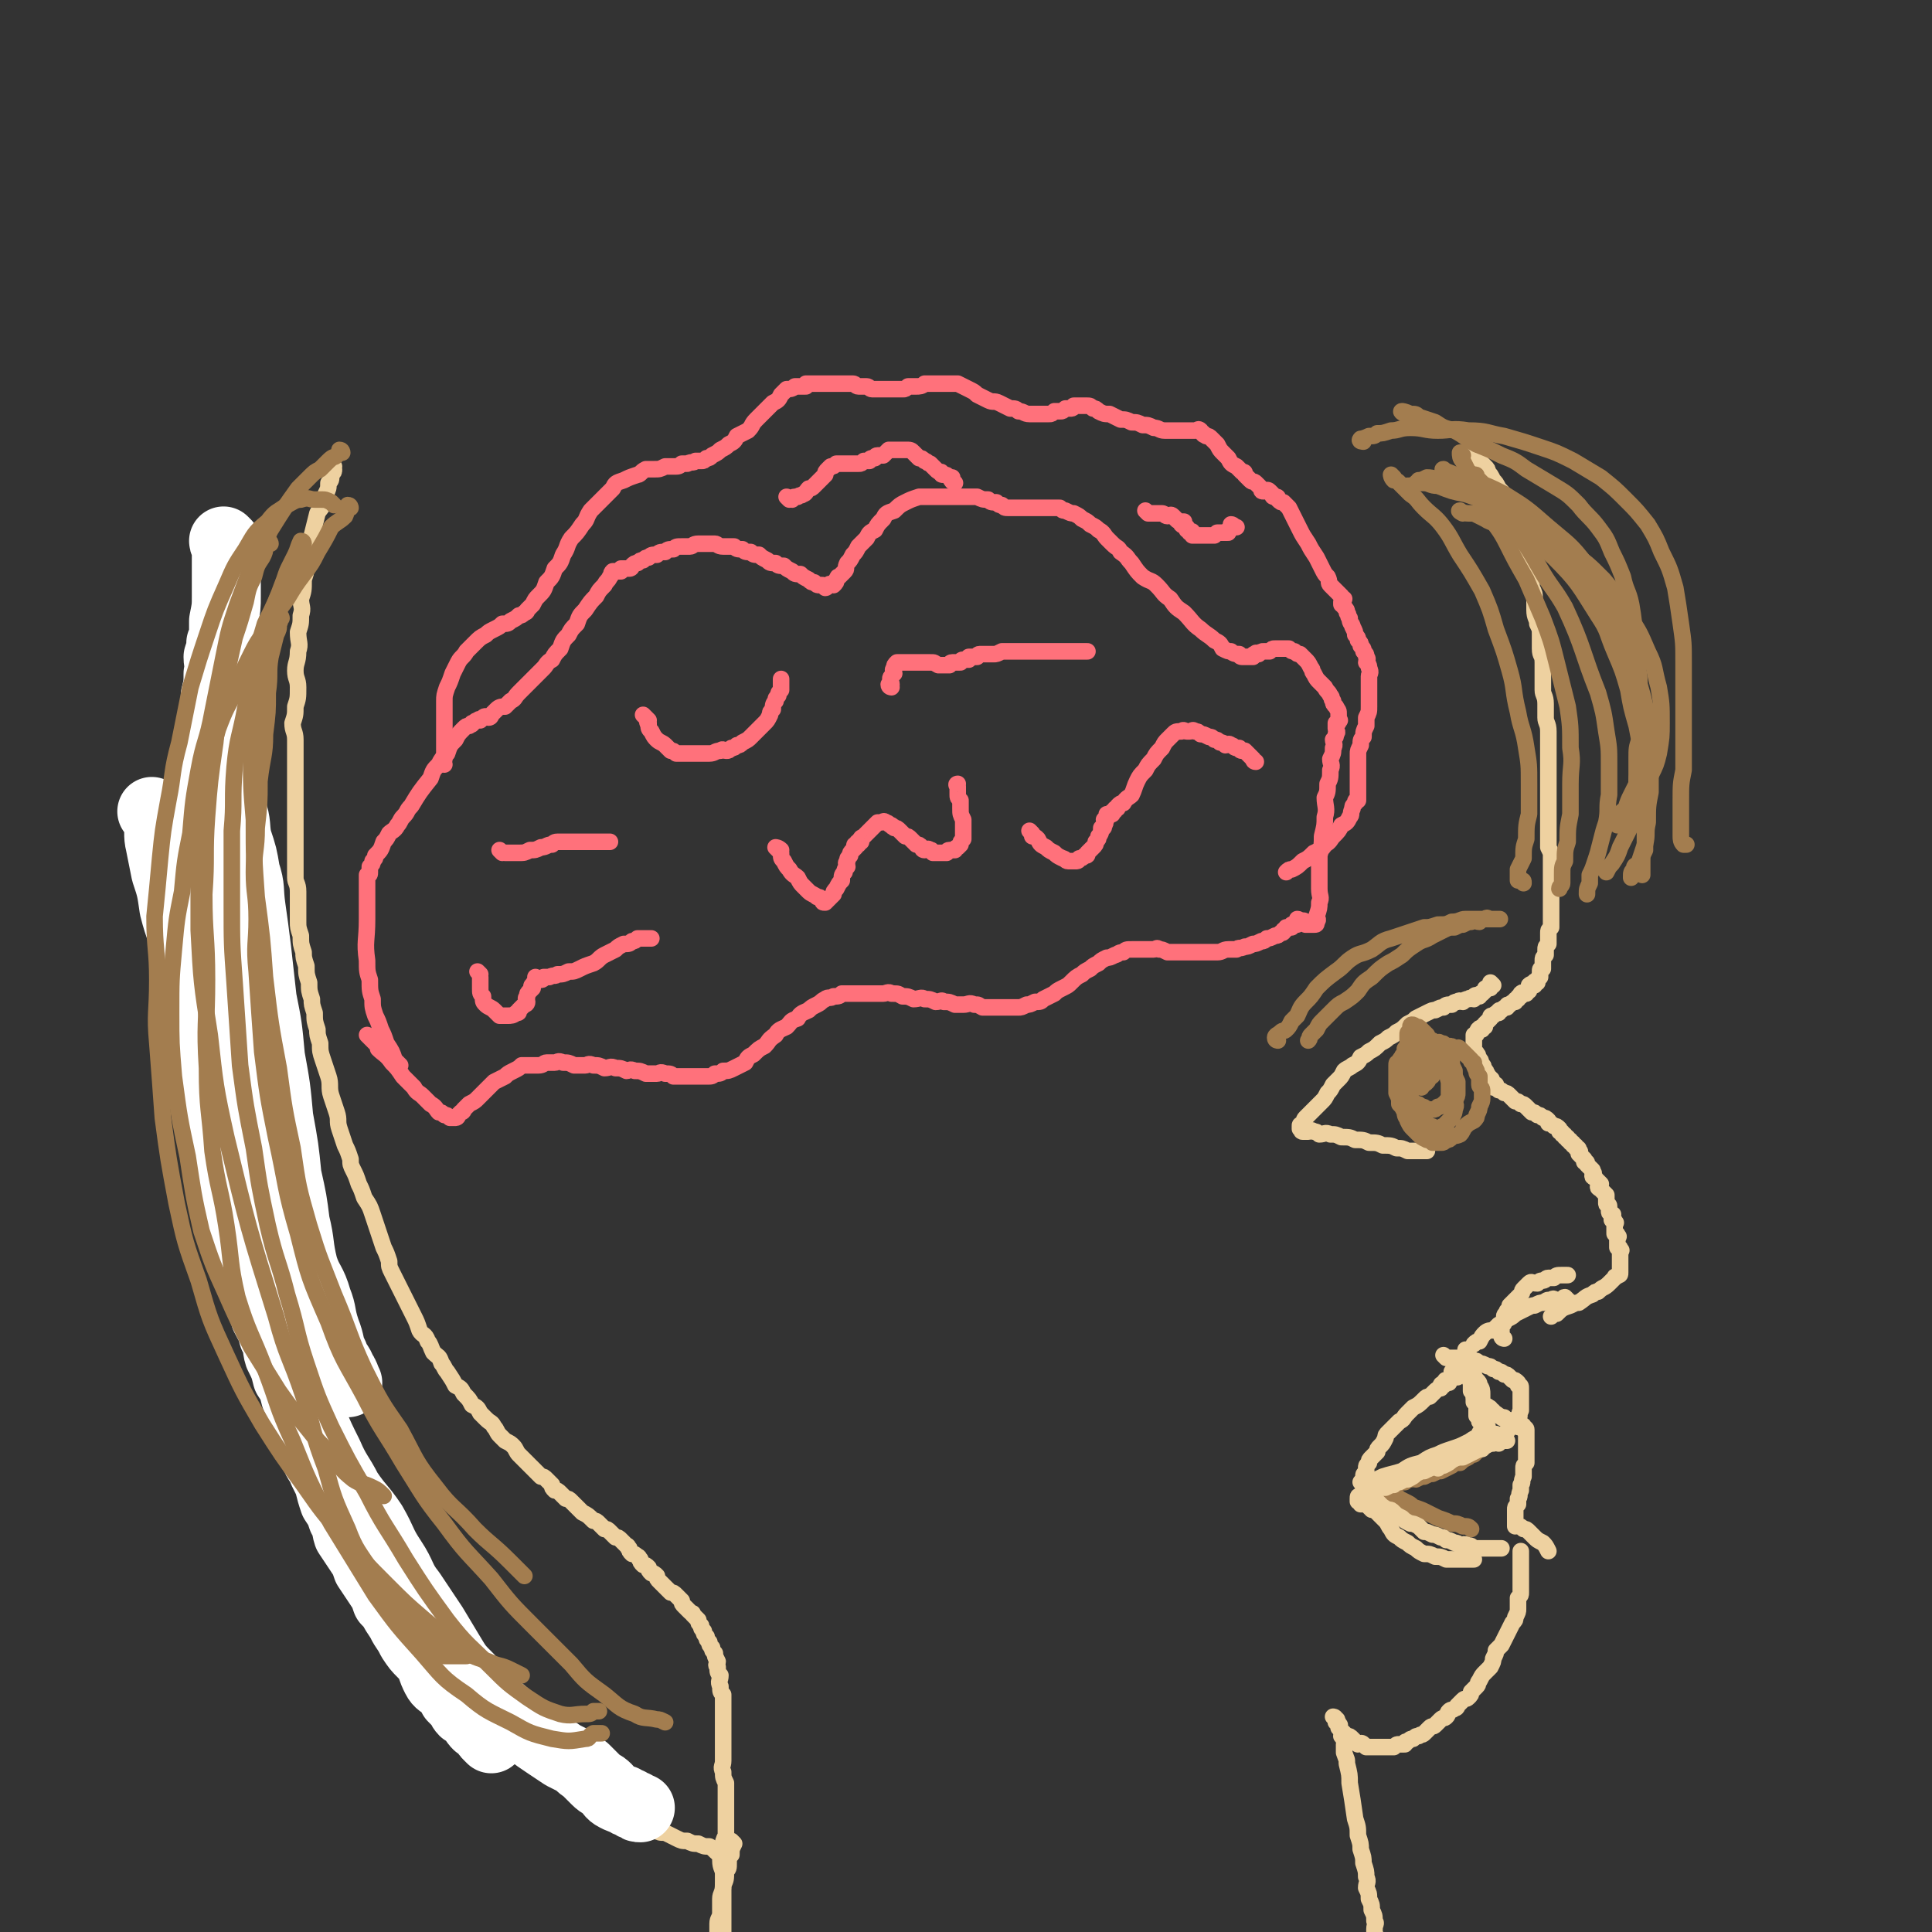 <svg viewBox='0 0 700 700' version='1.1' xmlns='http://www.w3.org/2000/svg' xmlns:xlink='http://www.w3.org/1999/xlink'><rect x="0" y="0" width="700" height="700" fill="#333333" stroke="none"/><g fill='none' stroke='#FF717B' stroke-width='6' stroke-linecap='round' stroke-linejoin='round'><path d='M134,376c0,0 -1,-1 -1,-1 1,1 2,2 3,3 1,1 1,1 1,2 2,2 3,2 5,5 2,2 2,2 4,5 2,2 2,2 4,4 1,2 2,2 3,3 2,2 2,2 3,3 2,1 2,2 3,3 1,0 1,0 2,1 1,0 1,0 2,1 1,0 1,0 2,0 1,0 1,-1 1,-1 0,0 0,0 1,-1 0,0 1,0 1,-1 1,-1 1,-1 2,-2 2,-1 2,-1 3,-2 2,-2 2,-2 3,-3 2,-2 2,-2 3,-3 2,-1 2,-1 4,-2 1,-1 1,-1 3,-2 2,-1 2,-1 3,-2 2,0 2,0 3,0 2,0 2,0 3,0 2,0 2,-1 3,-1 2,0 2,0 3,0 1,0 1,-1 3,0 2,0 2,0 4,1 2,0 2,0 4,0 1,0 1,-1 3,0 2,0 2,0 4,1 2,0 2,-1 4,0 2,0 2,0 4,1 1,0 1,-1 3,0 2,0 2,0 4,1 2,0 2,0 4,0 1,0 1,-1 3,0 2,0 2,0 3,1 2,0 2,0 3,0 2,0 2,0 3,0 2,0 2,0 3,0 2,0 2,0 3,0 2,0 2,0 3,-1 2,0 2,0 3,-1 2,0 2,0 4,-1 2,-1 2,-1 4,-2 1,-2 1,-2 3,-3 2,-2 2,-2 4,-3 2,-2 1,-2 4,-4 1,-2 2,-2 4,-3 2,-2 1,-2 4,-3 1,-2 2,-2 4,-3 1,-1 1,-1 3,-2 2,-1 1,-1 3,-2 1,-1 2,0 3,-1 2,0 2,0 3,-1 2,0 2,0 3,0 2,0 2,0 3,0 2,0 2,0 3,0 1,0 1,0 2,0 2,0 2,0 4,0 1,0 2,-1 3,0 3,0 2,0 4,1 2,0 2,0 4,1 2,0 3,-1 4,0 2,0 2,0 4,1 2,0 2,-1 3,0 2,0 2,0 4,1 2,0 2,0 3,0 2,0 2,-1 4,0 2,0 1,0 3,1 2,0 2,0 3,0 2,0 2,0 4,0 1,0 1,0 3,0 1,0 1,0 3,0 1,0 1,0 3,-1 1,0 1,0 3,-1 2,0 2,0 3,-1 2,-1 2,-1 4,-2 1,-1 1,-1 3,-2 2,-1 2,-1 3,-2 2,-2 2,-2 4,-3 1,-1 1,-1 3,-2 1,-1 1,-1 3,-2 1,-1 1,-1 3,-2 1,0 1,0 3,-1 1,0 1,-1 3,-1 1,-1 1,-1 3,-1 1,0 1,0 2,0 1,0 1,0 2,0 1,0 1,0 2,0 1,0 1,0 2,0 1,0 1,-1 2,0 1,0 1,0 3,1 1,0 1,0 2,0 1,0 1,0 3,0 1,0 1,0 3,0 1,0 1,0 2,0 1,0 1,0 3,0 1,0 1,0 2,0 2,0 2,0 3,0 2,0 2,-1 4,-1 1,0 1,0 3,0 1,-1 1,0 3,-1 1,0 1,0 3,-1 1,0 1,0 3,-1 1,0 1,0 2,-1 1,0 1,0 3,-1 1,0 1,0 2,-1 1,0 1,0 1,-1 1,0 1,0 1,-1 1,0 1,0 2,0 0,0 0,-1 0,-1 1,0 1,0 2,0 0,0 0,0 0,-1 0,0 0,-1 0,-1 1,0 1,1 1,1 1,0 1,-1 2,0 0,0 0,0 0,1 1,0 1,0 1,0 1,0 1,0 1,0 1,0 1,0 1,0 1,0 1,0 1,-1 1,-1 0,-1 0,-2 1,-3 1,-3 1,-5 1,-2 0,-2 0,-5 0,-2 0,-2 0,-5 0,-4 0,-4 0,-7 1,-4 1,-4 1,-7 1,-4 1,-4 1,-7 1,-3 0,-4 0,-7 1,-2 1,-2 1,-5 1,-2 1,-2 1,-5 1,-2 0,-2 0,-4 1,-2 1,-2 1,-4 1,-1 0,-2 0,-3 1,-1 1,-1 1,-2 1,-1 0,-1 0,-2 0,-1 0,-1 0,-2 1,0 1,0 1,-1 1,0 0,0 0,-1 0,0 0,0 0,-1 0,0 0,0 0,0 0,-2 0,-1 -1,-3 -1,-1 -1,-1 -1,-2 -1,-1 0,-1 -1,-2 -1,-2 -1,-1 -2,-3 -1,-1 -1,-1 -2,-2 -1,-1 -1,-1 -2,-3 -1,-1 0,-1 -1,-2 -1,-2 -1,-2 -2,-3 -1,-1 -1,-1 -2,-2 -1,0 -1,0 -2,-1 -1,0 -1,0 -2,-1 -1,0 -1,0 -2,0 -1,0 -1,0 -2,0 -1,0 -1,0 -1,0 -1,0 -1,0 -2,1 -1,0 -1,0 -2,0 -1,0 -1,0 -2,1 -1,0 -1,-1 -1,0 -1,0 -1,0 -1,1 -1,0 -1,0 -1,0 -1,0 -1,0 -1,0 -1,0 -1,0 -2,0 -1,0 -1,-1 -1,-1 -1,0 -2,0 -3,-1 -1,0 -1,0 -3,-1 -1,-2 -1,-2 -3,-3 -2,-2 -3,-2 -5,-4 -3,-2 -3,-3 -6,-6 -3,-2 -3,-2 -5,-5 -3,-2 -2,-2 -5,-5 -2,-2 -2,-1 -5,-3 -2,-2 -2,-2 -4,-5 -2,-2 -1,-2 -4,-4 -1,-2 -1,-1 -3,-3 -1,-1 -1,-1 -2,-2 -1,-1 -1,-2 -3,-3 -1,-1 -1,-1 -3,-2 -1,-1 -1,-1 -3,-2 -1,-1 -1,-1 -3,-2 -1,0 -1,0 -3,-1 -1,0 -1,0 -2,-1 -1,0 -1,0 -3,0 -1,0 -1,0 -3,0 -1,0 -1,0 -2,0 -1,0 -1,0 -2,0 -1,0 -1,0 -1,0 -1,0 -1,0 -2,0 -1,0 -1,0 -1,0 -1,0 -1,0 -1,0 -1,0 -1,0 -1,0 -1,0 -1,0 -1,0 -1,0 -1,0 -1,0 -1,0 -1,0 -1,0 -1,0 -1,0 -2,-1 -1,0 -1,0 -2,-1 -2,0 -2,0 -3,-1 -2,0 -2,0 -4,-1 -2,0 -2,0 -4,0 -3,0 -3,0 -5,0 -2,0 -2,0 -4,0 -2,0 -2,0 -4,0 -2,0 -3,0 -4,0 -3,1 -3,1 -5,2 -2,1 -2,1 -4,3 -3,1 -3,1 -4,3 -2,2 -2,2 -3,4 -2,1 -2,1 -3,3 -2,2 -2,2 -3,3 -1,2 -1,2 -2,3 -1,2 -1,2 -2,3 -1,2 0,2 -1,3 -1,1 -1,1 -2,2 -1,0 0,0 -1,1 0,1 0,1 -1,2 -1,0 -1,-1 -2,0 -1,0 0,1 -1,1 0,0 -1,-1 -1,-1 -1,0 -1,0 -1,0 -1,0 -1,0 -2,-1 -1,0 -1,0 -2,-1 -2,-1 -2,-1 -3,-2 -2,0 -2,0 -3,-1 -2,-1 -2,-1 -3,-2 -2,0 -2,0 -3,-1 -2,0 -2,0 -3,-1 -2,-1 -2,-1 -3,-2 -2,0 -2,0 -3,-1 -2,0 -2,0 -3,-1 -2,0 -2,0 -3,-1 -2,0 -2,0 -4,0 -2,0 -2,-1 -3,-1 -3,0 -3,0 -6,0 -2,0 -2,1 -3,1 -2,0 -2,0 -3,0 -2,0 -2,0 -3,1 -2,0 -2,0 -3,1 -2,0 -2,0 -3,1 -2,0 -2,0 -3,1 -1,0 -1,0 -2,1 -1,0 -1,0 -2,1 -1,0 -1,0 -2,1 0,0 0,1 -1,1 -1,0 -1,0 -2,0 0,0 -1,0 -1,0 0,0 0,1 0,1 0,0 0,0 -1,0 0,0 0,0 0,0 -1,0 -1,0 -2,0 -1,1 0,1 -1,2 -1,2 -1,1 -2,3 -2,2 -2,2 -3,4 -2,2 -2,2 -4,5 -2,2 -2,2 -3,5 -2,2 -2,2 -3,4 -2,2 -2,2 -3,5 -2,2 -2,2 -3,4 -2,1 -2,2 -3,3 -2,2 -2,2 -3,3 -2,2 -2,2 -3,3 -2,2 -2,2 -3,3 -2,2 -1,2 -3,3 -1,1 -1,1 -2,2 -1,0 -2,0 -3,1 -1,1 -1,1 -2,2 0,0 0,1 -1,1 -1,0 -1,-1 -2,0 0,0 0,0 -1,1 0,0 0,-1 -1,0 -1,0 -1,1 -2,1 0,1 0,0 -1,1 -1,0 -1,0 -2,1 -2,2 -2,2 -3,4 -2,2 -2,2 -3,5 -2,2 -2,2 -3,4 -2,2 -2,2 -3,5 -4,5 -4,5 -7,10 -2,2 -1,2 -3,4 -1,1 -1,2 -2,3 -1,2 -2,2 -3,3 -1,2 -1,2 -2,3 -1,3 -1,3 -3,5 0,1 0,1 -1,2 0,1 0,1 -1,2 0,0 0,0 0,1 0,1 0,1 0,1 0,1 0,1 -1,1 0,1 0,1 0,2 0,2 0,2 0,4 0,2 0,2 0,4 0,3 0,3 0,6 0,8 -1,8 0,15 0,4 0,4 1,7 0,4 0,4 1,7 0,3 0,3 1,6 1,2 1,2 2,5 1,2 1,2 2,5 2,3 2,3 3,6 1,1 1,1 2,2 '/><path d='M161,277c0,0 -1,0 -1,-1 0,0 1,0 1,-1 0,-1 0,-1 0,-2 0,-1 0,-1 0,-2 0,-2 0,-2 0,-4 0,-2 0,-2 0,-4 0,-2 0,-2 0,-4 0,-2 0,-2 0,-5 0,-2 0,-2 1,-5 1,-2 1,-2 2,-5 1,-2 1,-2 2,-4 1,-2 2,-2 3,-4 2,-2 2,-2 3,-3 2,-2 2,-2 4,-3 1,-1 1,-1 3,-2 2,-1 2,-1 3,-2 2,0 2,0 3,-1 2,-1 2,-1 3,-2 1,0 1,0 2,-1 0,0 1,0 1,-1 1,-1 1,-1 2,-2 1,-2 1,-2 2,-3 2,-2 2,-2 3,-5 2,-2 2,-2 3,-5 2,-2 2,-2 3,-5 2,-3 1,-3 3,-6 2,-2 2,-2 4,-5 2,-2 1,-2 3,-5 2,-2 2,-2 4,-4 2,-2 2,-2 4,-4 1,-2 1,-2 4,-3 2,-1 2,-1 5,-2 1,0 1,-1 3,-2 2,0 2,0 3,0 2,0 2,0 4,-1 1,0 1,0 3,0 2,0 2,0 3,-1 1,0 1,0 2,0 2,-1 2,0 3,-1 1,0 1,0 2,0 1,0 1,0 2,-1 1,0 1,0 2,-1 2,-1 2,-1 3,-2 2,-1 2,-1 3,-2 2,-1 2,-1 3,-3 2,-1 2,-1 4,-2 2,-2 1,-2 3,-4 2,-2 2,-2 3,-3 2,-2 2,-2 3,-3 2,-1 2,-1 3,-3 1,-1 1,-1 2,-2 1,0 2,0 3,-1 2,0 2,0 4,0 0,0 0,-1 0,-1 1,0 1,0 2,0 1,0 1,0 2,0 1,0 1,0 2,0 1,0 1,0 2,0 1,0 1,0 2,0 1,0 1,0 2,0 1,0 1,0 2,0 2,0 2,0 3,0 1,0 1,1 2,1 1,0 2,0 3,0 1,0 1,1 2,1 1,0 1,0 2,0 2,0 2,0 3,0 2,0 2,0 3,0 2,0 2,0 3,0 1,0 1,0 2,-1 1,0 1,0 3,0 1,0 2,0 3,-1 1,0 1,0 2,0 1,0 1,0 3,0 2,0 3,0 5,0 1,0 1,0 2,0 2,1 2,1 4,2 2,1 2,1 3,2 2,1 2,1 4,2 2,1 2,0 4,1 2,1 2,1 4,2 2,0 2,0 3,1 2,0 2,1 4,1 2,0 2,0 4,0 1,0 1,0 3,0 1,0 1,0 2,-1 1,0 1,0 2,0 1,0 1,0 2,-1 1,0 1,0 2,0 1,0 1,-1 1,-1 2,0 2,0 4,0 0,0 0,0 1,0 1,0 1,0 2,1 1,0 1,0 2,1 2,1 2,1 4,1 2,1 2,1 4,2 2,0 2,0 4,1 2,0 2,0 4,1 2,0 2,0 4,1 2,0 2,1 4,1 1,0 1,0 3,0 1,0 1,0 3,0 1,0 1,0 2,0 1,0 1,0 3,0 1,0 1,-1 2,0 0,0 0,1 1,1 0,1 0,0 1,1 1,0 1,0 2,1 1,1 1,1 2,2 1,2 1,2 2,3 1,1 1,1 2,2 1,2 1,2 3,3 1,1 1,1 2,2 1,0 1,0 1,1 1,1 1,1 2,2 1,1 1,0 2,1 1,1 1,1 2,2 0,1 0,1 1,1 1,0 1,-1 2,0 0,0 0,0 1,1 0,1 0,1 1,1 0,0 0,0 0,0 1,0 1,0 1,1 1,1 1,1 2,1 1,1 1,1 2,2 1,2 1,2 2,4 1,2 1,2 2,4 1,2 1,2 3,5 1,2 1,2 3,5 1,2 1,2 2,4 1,2 1,2 2,3 1,2 0,2 1,3 1,1 1,1 2,2 1,1 1,1 2,2 0,1 0,1 1,1 0,0 -1,0 -1,1 0,0 0,0 0,1 1,1 1,0 1,1 1,1 1,1 1,2 1,1 0,1 1,2 0,2 1,2 1,3 1,2 1,2 1,3 1,1 1,1 1,2 1,1 1,1 1,2 1,1 1,1 1,2 1,1 1,1 1,2 1,1 0,1 0,2 1,1 1,1 1,2 1,2 0,2 0,3 0,2 0,2 0,3 0,2 0,2 0,4 0,2 0,2 0,4 0,2 0,2 -1,4 0,1 0,1 0,3 -1,2 -1,2 -1,4 -1,1 -1,1 -1,3 -1,2 -1,2 -1,3 0,2 0,2 0,3 0,2 0,2 0,3 0,1 0,1 0,2 0,1 0,1 0,2 0,1 0,1 0,2 0,1 0,1 0,1 0,0 0,0 0,1 0,0 0,0 0,1 0,0 0,0 0,1 0,0 0,0 0,1 -1,0 -1,0 -1,1 -1,1 -1,1 -1,2 -1,2 0,2 -1,3 -1,2 -1,2 -3,3 -1,2 -1,2 -3,4 -1,1 -1,2 -3,3 -1,2 -2,2 -4,3 -2,2 -2,2 -4,3 -2,2 -2,2 -4,3 -1,0 -1,0 -2,1 '/><path d='M182,309c0,0 -1,-1 -1,-1 0,0 1,1 2,1 0,0 0,0 1,0 1,0 1,0 2,0 1,0 1,0 2,0 2,0 2,0 4,-1 2,0 2,0 4,-1 2,0 2,-1 4,-1 1,-1 1,-1 3,-1 2,0 2,0 4,0 2,0 2,0 4,0 1,0 1,0 3,0 2,0 2,0 3,0 1,0 1,0 2,0 1,0 1,0 2,0 '/><path d='M234,260c0,0 -1,-1 -1,-1 0,0 1,1 2,2 0,0 -1,1 0,1 0,2 0,2 1,3 1,2 1,2 2,3 1,1 2,1 3,2 1,1 1,1 2,2 1,0 1,0 2,1 1,0 1,0 2,0 1,0 1,0 2,0 1,0 1,0 1,0 0,0 0,0 1,0 0,0 0,0 1,0 0,0 0,0 1,0 0,0 0,0 1,0 0,0 0,0 1,0 1,0 1,0 2,0 2,0 2,-1 4,-1 1,-1 1,0 2,0 1,0 1,0 2,-1 1,0 1,0 2,-1 1,0 1,0 2,-1 2,-1 2,-1 3,-2 1,-1 1,-1 2,-2 2,-2 2,-2 3,-3 1,-1 1,-1 2,-3 0,-1 0,-1 1,-2 0,-1 0,-2 1,-3 0,-1 0,-1 1,-2 0,-1 0,-1 1,-2 0,-1 0,-1 0,-2 0,-1 0,-1 0,-2 0,0 0,0 0,0 '/><path d='M323,249c0,0 -1,0 -1,-1 0,0 0,0 1,0 0,-1 -1,-2 0,-3 0,0 0,0 1,-1 0,-1 -1,-1 0,-2 0,-1 0,-1 1,-2 0,0 0,0 1,0 1,0 1,0 2,0 1,0 1,0 2,0 1,0 1,0 2,0 2,0 2,0 3,0 1,0 1,0 2,0 2,0 1,0 3,1 1,0 1,0 2,0 1,0 1,0 2,0 0,0 0,-1 1,-1 0,0 0,0 1,0 1,0 1,0 2,0 0,0 0,-1 1,-1 0,0 0,0 1,0 0,0 0,0 1,0 0,0 0,-1 0,-1 1,0 1,0 2,0 0,0 0,0 1,0 0,0 0,-1 1,-1 1,0 1,0 2,0 1,0 1,0 3,0 1,0 1,0 3,-1 1,0 1,0 2,0 1,0 1,0 3,0 1,0 1,0 3,0 1,0 1,0 3,0 1,0 1,0 2,0 1,0 1,0 3,0 1,0 1,0 2,0 1,0 1,0 3,0 1,0 1,0 2,0 0,0 0,0 1,0 1,0 1,0 2,0 0,0 0,0 1,0 1,0 1,0 2,0 0,0 0,0 1,0 0,0 0,0 1,0 0,0 0,0 0,0 '/><path d='M282,308c0,0 -1,-1 -1,-1 0,0 1,0 2,1 0,0 -1,0 0,1 0,2 0,2 1,3 1,2 1,2 2,3 1,2 2,2 3,3 1,2 1,2 2,3 1,1 1,1 2,2 1,1 2,1 3,2 1,0 1,0 2,1 0,1 0,1 1,1 0,0 0,0 1,-1 1,-1 1,-1 2,-2 0,-1 0,-1 1,-2 1,-2 1,-2 2,-3 0,-2 0,-2 1,-3 0,-1 0,-1 1,-2 0,-1 -1,-1 0,-2 0,-1 0,-1 1,-2 0,-1 0,-1 1,-2 0,0 0,0 1,-1 0,0 -1,-1 0,-1 0,0 0,0 1,0 0,0 -1,-1 0,-1 0,0 0,1 1,0 0,0 -1,-1 0,-1 0,-1 0,0 1,-1 0,0 0,0 1,-1 1,-1 1,-1 2,-2 0,0 0,0 1,-1 0,0 0,0 1,-1 0,0 0,0 1,0 1,0 1,-1 2,0 1,0 1,1 2,1 0,1 1,0 1,1 1,0 1,0 2,1 1,1 1,1 2,2 1,0 1,0 2,1 1,1 1,1 2,2 1,0 1,0 2,1 0,0 0,1 1,1 1,0 1,-1 2,0 1,0 0,0 1,1 1,0 1,0 2,0 1,0 1,0 2,0 0,0 0,0 1,0 0,0 0,-1 1,-1 1,0 1,0 2,0 0,0 0,-1 1,-1 0,0 0,0 1,-1 0,-1 0,-1 1,-2 0,0 0,0 0,-1 0,-1 0,-1 0,-2 0,-1 0,-1 0,-2 0,-1 0,-1 0,-2 -1,-2 -1,-2 -1,-4 0,-2 0,-2 0,-3 -1,-1 -1,-1 -1,-2 0,-2 0,-2 0,-3 -1,-1 0,-1 0,-1 '/><path d='M416,186c0,0 -1,-1 -1,-1 0,0 1,1 1,1 1,0 1,0 2,0 1,0 1,0 2,0 0,0 0,0 1,0 1,0 1,1 2,1 1,0 1,-1 2,0 0,0 0,0 1,1 1,1 1,1 2,1 0,0 1,0 1,0 0,0 -1,1 -1,1 1,1 1,0 2,1 0,0 0,0 0,1 1,0 1,0 1,1 1,0 1,-1 1,0 1,0 0,1 0,1 1,0 1,0 2,0 0,0 0,0 1,0 0,0 0,0 1,0 0,0 0,0 1,0 0,0 0,0 1,0 1,0 1,0 2,0 0,0 0,0 1,-1 1,0 1,0 2,0 1,0 1,0 2,0 0,0 0,0 0,-1 1,0 1,0 1,-1 1,0 0,-1 0,-1 1,0 1,1 2,1 '/><path d='M286,181c0,0 -1,-1 -1,-1 0,0 1,1 2,1 0,0 0,-1 1,-1 0,0 0,0 1,0 1,-1 1,0 2,-1 1,0 1,-1 2,-2 1,0 1,0 2,-1 1,-1 1,-1 2,-2 1,-1 1,-1 2,-2 0,-1 0,-1 1,-2 0,0 0,0 1,-1 1,0 1,0 2,-1 0,0 0,0 1,0 1,0 1,0 1,0 1,0 1,0 2,0 0,0 0,0 1,0 0,0 0,0 1,0 0,0 0,0 1,0 0,0 0,0 1,0 1,0 1,0 2,-1 0,0 0,0 1,0 0,0 0,0 1,0 0,0 0,-1 1,-1 0,0 0,0 1,0 0,0 0,-1 1,-1 0,0 0,0 1,0 0,0 0,0 1,0 0,0 0,0 1,-1 0,0 0,0 1,-1 1,0 1,0 2,0 1,0 1,0 1,0 1,0 1,0 2,0 1,0 1,0 1,0 2,0 2,0 3,1 1,1 1,1 2,2 1,0 1,0 2,1 1,0 1,1 2,1 1,1 1,1 2,2 1,1 1,1 2,1 0,1 0,1 1,1 1,0 1,0 2,1 0,0 0,0 1,0 0,0 -1,1 0,1 0,1 0,0 1,1 '/><path d='M374,302c0,0 -1,-1 -1,-1 0,0 1,1 1,2 1,0 1,0 2,1 1,2 1,2 3,3 1,1 1,1 3,2 1,1 1,1 3,2 1,0 1,1 2,1 2,0 2,0 3,0 1,0 1,-1 1,-1 1,0 1,0 2,-1 1,0 1,0 1,-1 1,-1 1,-1 2,-2 1,-1 1,-1 1,-2 1,-1 1,-1 1,-2 1,-1 1,-2 1,-3 1,0 1,0 1,-1 1,-1 0,-1 0,-2 1,0 1,0 1,-1 1,0 0,0 0,-1 1,0 1,0 2,0 0,0 0,0 0,-1 1,0 1,0 1,-1 1,0 1,0 1,-1 1,-1 1,-1 2,-1 1,-2 2,-2 3,-3 1,-2 1,-3 2,-5 1,-2 1,-2 3,-4 1,-2 1,-2 3,-4 1,-2 1,-2 3,-4 1,-2 1,-2 2,-3 1,-1 1,-1 2,-2 1,-1 1,-1 3,-1 1,-1 1,0 2,0 0,0 0,0 1,0 1,0 1,-1 2,0 1,0 1,0 2,1 1,0 1,0 3,1 1,0 1,0 2,1 1,0 1,0 2,1 1,0 1,0 2,1 1,0 1,-1 2,0 1,0 1,1 2,1 0,0 0,0 1,0 0,0 0,1 1,1 0,0 0,0 1,0 0,0 0,0 1,1 0,0 0,0 1,1 0,0 0,0 1,1 0,0 0,1 1,1 0,0 0,0 0,0 '/><path d='M174,353c0,0 -1,-1 -1,-1 0,0 1,1 1,2 0,1 0,1 0,2 0,1 0,1 0,2 0,2 0,2 1,3 0,2 0,2 1,3 1,1 2,1 3,2 1,1 1,1 2,2 2,0 2,0 3,0 1,0 2,0 3,-1 1,0 1,0 1,-1 1,-1 1,-1 2,-2 0,0 1,0 1,-1 0,-1 -1,-1 0,-2 0,-1 0,-1 1,-2 0,0 0,0 1,-1 0,0 -1,-1 0,-1 0,-1 1,-1 1,-2 0,0 0,-1 0,-1 0,0 0,1 1,1 0,0 0,0 1,0 1,0 1,-1 1,-1 1,0 1,0 2,0 2,-1 2,0 3,-1 2,0 2,0 4,-1 2,0 2,0 4,-1 2,-1 2,-1 5,-2 2,-1 2,-2 4,-3 2,-1 2,-1 4,-2 1,-1 1,-1 3,-2 2,0 2,0 3,-1 1,0 1,0 2,-1 1,0 1,0 2,0 1,0 1,0 1,0 0,0 0,0 1,0 0,0 0,0 1,0 '/></g>
<g fill='none' stroke='#EED1A0' stroke-width='6' stroke-linecap='round' stroke-linejoin='round'><path d='M88,214c0,0 -1,-1 -1,-1 0,0 1,1 1,2 0,1 0,1 0,2 0,0 0,0 0,1 0,1 0,1 0,2 0,1 0,1 0,3 0,2 0,3 0,5 -1,2 -1,2 -1,4 0,2 0,2 0,4 0,2 -1,2 -1,3 0,2 0,2 0,4 0,2 0,2 0,4 0,2 -1,2 -1,3 0,2 0,2 0,4 0,2 0,2 0,4 0,2 -1,2 -1,4 0,2 0,2 0,5 0,2 0,2 0,4 0,2 0,2 -1,5 0,2 -1,2 -1,5 0,2 1,2 0,5 0,2 -1,2 -1,4 0,2 1,2 1,5 0,2 0,2 0,4 0,2 0,2 -1,5 0,2 -1,2 -1,5 0,2 1,2 1,5 0,2 0,2 0,5 0,3 0,3 0,6 0,2 0,2 -1,5 0,2 0,2 -1,5 0,2 1,2 1,5 0,3 0,3 0,6 0,3 0,3 0,6 0,2 0,2 0,5 0,3 0,3 0,6 0,2 0,2 0,5 0,2 0,2 0,5 0,2 0,2 0,5 0,3 0,3 0,6 0,3 0,3 0,6 0,4 0,4 1,7 0,4 1,4 1,7 0,4 0,4 0,7 0,3 0,3 1,6 0,3 1,3 1,6 0,2 0,2 0,5 0,2 0,2 1,5 0,4 0,4 1,7 0,4 0,4 1,9 1,3 1,3 2,7 1,3 1,4 2,7 0,4 0,4 1,7 1,4 1,3 2,7 1,3 1,3 2,6 0,2 0,2 1,5 1,4 1,4 2,7 1,3 0,3 2,6 1,2 2,1 3,4 2,3 1,4 2,7 1,4 1,4 2,7 1,3 1,3 2,6 1,3 1,3 2,6 1,2 1,2 2,5 1,3 1,3 2,6 2,4 2,3 3,7 1,3 1,3 2,6 2,3 2,3 3,6 2,3 2,3 4,6 2,3 2,3 4,6 1,2 2,1 3,4 2,2 2,2 3,5 2,2 2,1 3,3 2,2 2,2 3,4 2,2 2,3 3,4 2,2 2,2 3,4 2,2 2,1 3,3 2,2 2,2 4,3 2,2 2,2 4,4 2,2 2,2 4,4 2,3 2,3 5,5 2,2 2,2 4,4 2,2 2,2 5,3 2,2 2,2 4,4 4,3 4,3 8,6 2,1 2,1 3,3 2,1 2,2 3,3 2,1 2,1 3,2 2,1 2,1 3,2 2,1 2,1 3,1 1,1 1,1 2,1 1,1 1,1 2,1 1,1 1,1 2,2 2,1 2,1 3,2 2,1 2,1 3,2 2,1 2,1 3,1 2,1 2,1 3,2 2,1 2,1 3,2 2,1 2,1 3,2 2,1 2,1 4,2 1,1 1,1 3,2 2,1 2,1 4,1 2,1 2,1 4,2 2,1 2,1 4,1 2,1 2,1 4,1 2,1 2,1 4,1 2,1 2,2 4,3 1,1 1,1 3,1 '/><path d='M266,668c0,0 -1,-1 -1,-1 0,0 1,1 1,1 -1,2 -1,2 -1,4 -1,1 -1,1 -1,3 0,2 0,2 -1,3 0,3 0,3 -1,5 0,3 -1,3 -1,5 0,3 0,3 0,5 0,2 -1,2 -1,4 0,3 0,3 0,5 0,2 0,2 0,4 0,2 0,2 0,4 0,1 0,1 0,3 0,1 0,1 0,2 '/><path d='M487,630c0,0 -1,-1 -1,-1 0,0 1,1 1,2 1,0 0,0 0,1 0,2 0,2 0,3 1,3 1,2 1,4 1,4 1,4 1,7 1,6 1,6 2,13 1,3 1,3 1,6 1,3 1,3 1,5 1,3 1,3 1,5 1,3 1,3 1,5 1,2 0,2 0,4 1,2 1,2 1,4 1,2 1,2 1,4 1,2 1,2 1,4 1,1 0,1 0,3 0,1 0,1 0,2 1,1 1,1 1,1 '/><path d='M535,164c0,0 -1,-1 -1,-1 0,0 1,1 1,2 1,1 1,1 1,2 1,1 1,1 2,2 1,1 1,1 1,2 1,1 1,1 2,3 1,1 1,1 2,3 2,2 2,2 3,5 1,2 1,2 2,3 1,2 1,2 2,4 1,2 1,2 1,4 1,2 1,2 1,4 1,2 1,2 1,4 1,2 1,2 1,4 0,2 0,2 0,4 0,2 1,2 1,4 1,2 1,2 1,4 0,2 0,2 0,4 0,3 1,3 1,5 1,2 1,2 1,4 0,2 0,3 0,5 0,3 1,2 1,5 0,2 0,2 0,5 0,2 0,2 0,5 0,2 1,2 1,5 0,2 0,2 0,5 0,2 1,2 1,5 0,2 0,2 0,4 0,2 0,2 0,4 0,2 0,2 0,5 0,1 0,1 0,3 0,2 0,2 0,3 0,2 0,2 0,3 0,2 0,2 0,3 0,2 0,2 0,3 0,2 0,2 0,3 0,2 0,2 0,3 0,2 0,2 0,3 0,2 0,2 0,3 0,1 0,1 0,2 1,2 1,2 1,3 0,2 0,2 0,3 0,2 0,2 0,3 0,1 0,1 0,2 0,1 0,1 0,2 0,1 0,1 0,2 0,1 0,1 0,2 0,1 0,1 0,1 0,1 0,1 0,2 0,1 0,1 0,1 0,1 0,1 0,2 0,1 0,1 0,2 0,1 0,1 0,1 0,1 0,1 0,2 0,1 0,1 0,1 -1,1 -1,1 -1,2 0,1 0,1 0,2 0,1 0,1 0,2 -1,1 -1,1 -1,2 0,1 0,1 0,2 -1,1 -1,1 -1,2 0,1 0,1 0,1 0,1 0,1 0,2 -1,0 -1,0 -1,1 0,1 0,1 0,1 0,0 0,0 0,1 -1,0 0,0 -1,1 0,0 0,1 0,1 -1,0 -1,-1 -1,0 -1,0 0,0 0,1 -1,0 -1,-1 -2,0 0,0 0,0 0,1 0,0 0,0 0,1 -1,0 -1,0 -1,1 -1,0 -1,-1 -2,0 0,0 0,0 0,1 -1,0 -1,0 -1,1 -1,0 -1,0 -1,1 -1,0 -1,0 -2,1 -1,0 -1,0 -1,1 -1,0 -1,0 -2,1 -1,0 -1,0 -1,1 -1,0 -1,0 -2,1 -1,0 -1,0 -1,1 -1,1 -1,1 -2,2 0,0 0,0 0,1 0,0 -1,0 -1,0 0,0 0,1 0,1 -1,0 -1,-1 -1,0 -1,0 0,0 -1,1 0,1 0,1 -1,1 0,0 0,0 0,1 0,0 0,0 0,1 0,0 0,0 0,1 0,0 0,0 0,1 0,0 0,0 0,1 0,0 0,1 0,1 1,1 1,0 1,1 1,0 0,1 0,1 1,1 1,0 1,1 1,0 0,1 0,1 1,1 1,0 1,1 1,0 0,1 0,1 1,1 1,0 1,1 1,0 0,1 0,1 1,0 1,0 1,1 1,0 0,0 0,1 1,0 1,-1 1,0 1,0 0,0 0,1 0,0 0,1 0,1 1,0 1,-1 1,0 1,0 0,0 0,1 '/><path d='M540,392c0,0 -2,-1 -1,-1 0,0 1,1 3,2 0,0 0,0 0,1 1,0 0,0 1,1 1,0 1,0 2,1 1,0 1,0 2,1 1,1 1,1 2,2 1,0 1,0 2,1 1,0 1,0 2,1 1,1 1,1 2,2 1,0 1,0 2,1 1,0 1,0 2,1 1,0 1,0 2,1 0,0 0,1 0,1 1,0 1,0 2,1 1,0 1,0 2,1 0,0 0,1 0,1 1,0 1,0 1,1 1,0 1,0 1,1 1,0 1,0 1,1 1,0 1,0 1,1 1,0 1,0 1,1 1,0 1,0 1,1 1,0 1,0 1,1 1,0 0,1 0,1 1,1 1,1 2,2 0,1 0,0 0,1 1,0 1,0 1,1 1,1 1,1 2,2 0,1 0,0 0,1 1,0 0,0 0,1 0,1 1,0 1,1 1,1 1,1 2,2 0,0 -1,1 -1,1 0,1 1,0 1,1 1,1 1,1 2,2 0,1 0,1 0,1 0,1 0,1 0,2 0,1 1,0 1,1 0,1 0,1 0,2 0,1 1,0 1,1 1,0 0,0 0,1 0,0 0,0 0,1 1,0 1,0 1,1 1,0 0,0 0,1 0,1 0,1 0,2 0,0 0,1 0,1 1,0 1,0 1,1 1,0 0,0 0,1 0,0 0,0 0,1 0,0 0,0 0,1 0,0 0,0 0,1 1,0 1,0 1,1 1,0 0,0 0,1 0,0 0,0 0,1 0,0 0,0 0,1 0,0 0,0 0,1 0,0 0,0 0,1 0,0 0,0 0,1 0,0 0,0 0,1 0,0 0,0 0,1 0,1 0,1 -1,1 0,1 -1,0 -1,1 -1,1 -1,1 -2,2 -2,2 -2,1 -4,3 -1,0 -1,0 -2,1 -3,1 -2,1 -5,3 -1,0 -1,0 -3,1 -3,1 -3,1 -5,3 -1,0 -1,0 -2,1 '/><path d='M568,471c0,0 -1,-1 -1,-1 -1,0 0,1 -1,1 -1,0 -1,0 -2,0 -1,0 -1,-1 -2,0 -2,0 -1,0 -3,1 -1,0 -1,0 -3,1 -1,0 -1,0 -3,1 -2,1 -2,1 -4,2 -1,1 -1,1 -3,2 -1,1 -1,1 -3,2 -1,1 -1,1 -2,2 -1,0 -2,0 -3,1 -1,1 -1,1 -2,3 -1,0 -1,0 -2,1 '/><path d='M532,490c0,0 -1,-1 -1,-1 0,0 0,1 0,2 0,1 0,1 0,2 1,2 1,2 1,3 0,2 0,2 0,3 1,2 1,2 1,3 0,1 0,1 0,2 1,1 1,1 1,2 0,1 0,1 0,2 1,1 1,1 1,2 0,1 0,1 0,2 0,0 0,1 0,1 1,0 1,0 1,1 1,0 0,0 0,1 1,0 1,0 1,1 1,0 0,0 0,1 0,0 0,0 0,1 1,0 1,0 1,1 1,0 0,0 0,1 0,0 0,0 0,1 1,0 1,0 1,0 1,0 1,-1 1,0 1,0 1,1 1,1 1,0 1,0 2,0 1,-1 1,0 2,0 0,0 0,0 1,0 '/><path d='M484,623c0,0 -1,-1 -1,-1 0,0 1,0 1,1 1,0 0,0 0,1 1,0 1,0 1,1 1,0 0,0 0,1 1,1 1,1 2,2 0,0 0,0 1,1 1,0 1,0 2,1 0,0 0,0 1,1 0,0 0,0 1,1 1,0 1,-1 2,0 0,0 0,0 1,1 1,0 1,0 2,0 1,0 1,0 2,0 1,0 1,0 2,0 0,0 0,0 1,0 1,0 1,0 2,0 0,0 0,0 1,0 1,-1 1,-1 2,-1 1,0 1,0 2,0 0,-1 0,-1 1,-1 1,-1 1,-1 2,-1 1,-1 1,-1 2,-1 1,-1 1,0 2,-1 1,-1 1,-1 2,-2 1,-1 1,0 2,-1 1,-1 1,-1 2,-2 1,-1 1,0 2,-1 1,-1 0,-1 1,-2 1,-1 1,0 2,-1 0,0 1,0 1,-1 1,-1 1,-1 2,-2 1,-1 1,0 2,-1 1,-1 1,-1 1,-2 1,-1 1,-1 2,-2 1,-1 0,-1 1,-2 1,-2 1,-2 2,-3 1,-1 1,-1 2,-2 1,-2 1,-2 1,-3 1,-2 1,-2 1,-3 1,-1 1,-1 2,-2 1,-2 1,-2 2,-4 1,-2 1,-2 2,-4 1,-1 1,-1 1,-2 1,-2 1,-2 1,-3 0,-1 0,-1 0,-1 0,-1 0,-1 0,-1 0,-1 0,-1 0,-2 1,-1 1,-1 1,-2 0,-1 0,-1 0,-2 0,-1 0,-1 0,-2 0,-1 0,-1 0,-1 0,-1 0,-1 0,-2 0,-1 0,-1 0,-2 0,-1 0,-1 0,-2 0,-1 0,-1 0,-1 0,-1 0,-1 0,-2 0,-1 0,-1 0,-1 '/><path d='M534,501c0,0 -1,-1 -1,-1 0,0 1,1 1,2 0,0 0,0 0,1 0,0 0,0 0,1 0,0 0,0 0,1 0,0 0,0 0,1 1,0 1,-1 1,0 1,0 0,0 0,1 0,0 1,0 1,1 1,0 1,0 1,1 1,0 1,1 2,1 0,0 0,-1 0,0 1,0 1,0 1,1 1,0 1,0 1,1 1,0 1,0 2,1 1,0 1,1 2,1 0,0 0,-1 0,0 1,0 1,1 1,1 1,0 1,-1 1,0 1,0 1,1 1,1 1,0 1,0 1,0 1,0 1,-1 1,0 1,0 0,1 0,1 0,0 1,0 1,0 1,0 1,-1 1,0 0,0 0,1 0,1 0,0 1,-1 1,0 0,0 0,0 0,1 0,0 0,0 0,1 0,0 0,0 0,1 0,0 0,0 0,1 0,0 0,0 0,1 0,0 0,0 0,1 0,0 0,0 0,1 0,0 0,0 0,1 0,1 0,1 0,2 0,1 0,1 0,2 -1,1 -1,1 -1,2 0,2 0,2 0,3 -1,2 0,2 -1,3 0,1 0,1 0,2 -1,2 0,2 -1,3 0,1 0,1 0,2 -1,1 -1,1 -1,2 0,1 0,1 0,2 0,0 0,0 0,1 0,0 0,0 0,1 0,0 0,0 0,1 0,0 0,0 0,1 1,0 1,-1 1,0 1,0 1,0 2,1 1,0 1,0 2,1 1,1 1,1 2,2 1,1 1,1 3,2 1,1 1,1 2,3 '/><path d='M541,357c0,0 -1,-1 -1,-1 0,0 0,1 0,2 0,0 -1,-1 -1,0 -1,0 -1,0 -1,1 0,0 0,0 -1,1 -1,0 -1,0 -1,1 -1,0 -1,-1 -2,0 0,0 0,0 0,1 -1,0 -1,-1 -2,0 -1,0 -1,0 -2,1 -1,0 -1,-1 -2,0 -1,0 -1,0 -2,1 -2,0 -2,0 -3,1 -1,0 -1,0 -3,1 -1,0 -1,0 -3,1 -2,1 -2,1 -4,2 -1,1 -1,1 -3,2 -2,2 -2,2 -4,3 -1,1 -1,1 -3,2 -1,1 -1,1 -3,2 -2,2 -2,2 -4,3 -1,1 -1,1 -3,2 -1,2 -1,2 -3,3 -1,1 -2,1 -3,2 -1,2 -1,2 -2,3 -1,1 -1,1 -2,2 -1,2 -1,2 -2,3 -1,2 -1,2 -2,3 -1,1 -1,1 -2,2 -1,1 -1,1 -2,2 -1,1 -1,1 -2,2 -1,1 0,1 -1,2 0,0 0,1 0,1 -1,0 -1,-1 -1,0 0,0 0,0 0,1 1,0 0,1 1,1 1,0 1,0 2,0 1,0 1,-1 2,0 1,0 1,0 2,1 2,0 2,-1 4,0 2,0 2,0 4,1 3,0 3,0 5,1 3,0 3,0 5,1 3,0 3,0 5,1 3,0 3,0 5,1 2,0 2,0 4,1 2,0 3,0 5,0 1,0 1,0 2,0 '/><path d='M545,485c0,0 -1,0 -1,-1 0,0 0,0 0,0 0,-1 0,-1 0,-1 0,-1 0,-1 0,-2 0,-1 1,-1 1,-2 0,-1 0,-1 0,-2 0,-1 1,-1 1,-2 1,-1 1,-1 1,-2 1,-1 1,-1 2,-2 1,-1 1,-1 2,-2 1,-1 0,-1 1,-2 1,-1 1,-1 2,-2 1,-1 1,0 3,0 1,-1 1,-1 2,-1 1,0 1,-1 2,-1 1,0 1,0 2,0 1,-1 1,-1 3,-1 1,0 1,0 2,0 0,0 0,0 0,0 '/></g>
<g fill='none' stroke='#FFFFFF' stroke-width='25' stroke-linecap='round' stroke-linejoin='round'><path d='M82,197c0,0 -1,-1 -1,-1 0,1 1,1 1,3 0,1 0,1 0,3 0,3 0,3 0,5 0,3 0,3 0,5 0,2 0,2 0,4 0,4 0,4 -1,9 0,2 0,2 0,4 0,2 0,2 -1,4 0,2 0,2 -1,5 0,3 1,3 0,6 0,4 0,4 -1,8 0,4 0,4 -1,8 0,4 -1,4 -2,9 0,4 0,4 -1,8 0,5 0,5 -1,10 0,4 0,4 -1,9 0,4 0,4 -1,9 0,4 0,4 -1,9 0,4 0,4 -1,8 0,3 0,3 -1,7 0,4 1,4 1,7 0,4 0,4 0,9 0,4 0,4 0,8 0,4 0,4 0,8 0,3 0,3 1,7 0,4 0,4 1,7 0,4 0,4 1,9 0,4 0,4 1,8 1,4 1,4 2,9 1,3 1,3 2,7 1,5 1,5 2,10 1,4 1,4 2,8 1,4 1,4 2,8 1,3 1,3 2,7 1,4 1,4 2,7 1,4 1,4 2,7 1,4 1,4 2,8 2,4 2,3 3,7 2,4 1,4 2,7 2,4 2,3 3,7 2,3 1,4 2,7 2,4 2,4 3,8 2,3 2,3 3,7 2,3 1,4 2,7 2,4 2,3 3,7 2,3 1,4 2,7 1,3 2,3 3,6 1,2 1,2 2,4 1,4 1,4 2,7 2,3 2,3 3,6 2,3 1,3 2,6 2,3 2,3 4,6 2,3 2,3 3,6 2,3 2,3 4,6 2,3 2,3 3,6 2,2 2,2 3,4 2,3 2,3 3,5 2,3 2,3 3,5 2,3 2,3 4,5 2,2 2,2 3,4 1,3 1,3 2,5 1,2 2,2 3,3 2,2 2,2 3,4 1,1 1,1 2,2 1,1 1,2 2,3 2,1 2,1 4,2 0,0 0,1 0,1 0,1 0,1 1,2 1,0 1,0 2,1 1,0 0,1 1,1 0,1 0,1 1,2 0,0 0,0 1,1 '/><path d='M78,273c0,0 -1,-1 -1,-1 0,1 1,1 1,2 0,2 0,2 1,4 1,3 1,3 2,6 2,4 2,4 3,9 2,6 1,6 2,11 2,6 2,6 3,12 2,6 1,6 2,13 1,7 1,7 2,15 1,9 1,9 2,18 2,10 2,10 3,21 2,11 2,11 3,22 2,11 2,11 3,21 2,9 2,9 3,17 2,8 1,8 3,16 2,6 3,5 5,12 2,5 1,5 3,11 2,5 1,5 3,9 1,3 2,3 3,6 1,1 1,2 2,4 '/><path d='M56,295c0,0 -1,-1 -1,-1 1,1 2,2 2,4 1,4 0,4 1,8 1,5 1,5 2,10 2,6 2,6 3,13 2,8 3,8 4,15 2,8 2,8 3,16 2,8 2,8 3,16 2,8 3,8 5,17 2,8 2,8 4,16 2,9 2,9 4,17 2,10 1,10 4,20 2,9 2,9 5,18 2,9 2,9 5,18 3,8 3,8 6,16 4,8 4,8 7,16 3,7 3,7 6,13 3,7 4,7 7,13 4,6 5,6 9,12 4,7 3,7 7,13 4,6 3,7 7,12 4,6 4,6 8,12 3,5 3,5 6,10 3,5 3,5 7,9 3,4 3,4 7,8 3,3 4,3 7,6 4,3 4,3 7,5 4,3 4,3 7,5 3,2 3,2 6,4 2,1 2,1 4,2 2,1 2,2 4,3 2,2 2,2 4,4 2,2 2,1 4,3 1,1 1,2 3,3 2,1 2,1 3,1 1,1 1,1 2,1 1,1 1,1 2,1 1,1 1,1 2,1 '/></g>
<g fill='none' stroke='#EED1A0' stroke-width='6' stroke-linecap='round' stroke-linejoin='round'><path d='M121,169c0,0 -1,-1 -1,-1 0,1 1,1 1,2 0,1 0,1 -1,2 0,2 0,2 -1,3 0,2 0,2 -1,4 0,1 0,2 -1,3 0,2 -1,2 -2,4 -1,4 -1,4 -2,8 0,2 0,2 -1,5 0,2 0,2 -1,5 0,3 0,3 -1,6 0,4 0,4 -1,7 0,3 1,3 0,6 0,3 0,3 -1,6 0,4 1,4 0,7 0,4 -1,4 -1,7 0,3 1,3 1,6 0,4 0,4 -1,7 0,3 0,3 -1,6 0,3 1,3 1,6 0,3 0,3 0,6 0,4 0,4 0,7 0,4 0,4 0,7 0,3 0,3 0,6 0,3 0,3 0,6 0,2 0,2 0,5 0,2 0,2 0,5 0,2 0,2 0,4 0,2 0,2 0,4 0,2 1,2 1,5 0,2 0,2 0,5 0,3 0,3 0,6 0,2 0,2 1,5 0,3 0,3 1,6 0,2 0,2 1,5 0,3 0,3 1,6 0,3 0,3 1,6 0,2 0,2 1,5 0,3 0,3 1,6 0,2 0,2 1,5 0,3 0,3 1,6 1,3 1,3 2,6 1,3 0,4 1,7 1,3 1,3 2,6 1,3 0,3 1,6 1,3 1,3 2,6 1,2 1,2 2,5 0,2 0,2 1,4 1,2 1,2 2,5 1,2 1,2 2,5 2,3 2,3 3,6 1,3 1,3 2,6 1,3 1,3 2,6 1,2 1,2 2,5 0,2 0,2 1,4 1,2 1,2 2,4 1,2 1,2 2,4 1,2 1,2 2,4 1,2 1,2 2,4 1,2 1,2 2,5 1,2 2,1 3,4 1,1 1,2 2,4 2,2 2,1 3,4 1,1 1,2 2,3 2,3 2,3 3,5 2,1 2,1 3,3 2,2 2,2 3,4 2,1 2,1 3,3 1,1 1,1 2,2 2,2 2,1 3,3 1,1 1,2 2,3 1,1 1,1 2,2 2,1 2,1 3,2 1,1 1,2 2,3 1,1 1,1 2,2 1,1 1,1 2,2 1,1 1,1 2,2 1,1 1,1 2,2 1,0 1,0 2,1 1,1 1,1 2,2 0,1 0,1 1,2 1,0 1,0 2,1 1,1 1,1 2,2 1,0 1,0 2,1 1,1 1,1 2,2 1,1 1,1 2,2 2,1 2,1 4,3 1,0 1,0 2,1 1,1 1,1 2,2 1,0 1,0 2,1 1,1 1,1 2,2 1,0 1,0 2,1 1,1 1,1 2,2 1,0 0,1 1,1 0,1 0,1 1,2 1,0 1,0 2,1 1,0 0,1 1,1 0,1 0,1 1,2 1,0 1,0 2,1 0,1 0,1 1,2 1,0 1,0 2,1 0,1 0,1 1,2 1,1 1,1 2,2 1,1 1,1 2,2 1,0 1,0 2,1 1,1 1,1 2,2 0,1 0,1 1,2 1,1 1,1 2,2 1,1 1,0 1,1 1,1 1,1 2,2 0,1 0,1 1,2 0,1 0,1 1,2 0,1 0,1 1,2 0,1 0,1 1,2 0,1 0,1 1,2 0,1 0,1 1,2 0,1 0,1 1,3 0,1 -1,1 0,2 0,2 0,2 1,3 0,2 -1,2 0,4 0,2 0,2 1,3 0,2 0,2 0,5 0,2 0,2 0,4 0,2 0,2 0,4 0,1 0,1 0,3 0,2 0,2 0,4 0,2 0,2 0,4 0,2 -1,2 0,4 0,2 0,2 1,4 0,2 0,2 0,4 0,2 0,2 0,4 0,1 0,1 0,3 0,2 0,2 0,4 0,2 0,2 0,4 -1,2 -1,2 -1,4 0,3 -1,3 -1,5 0,3 1,3 1,5 0,3 0,3 0,5 0,3 0,3 0,5 0,3 0,3 0,5 0,3 0,3 0,5 0,2 0,2 0,4 0,3 0,3 0,5 0,2 0,2 0,4 0,1 0,1 0,3 0,1 0,1 0,3 0,1 0,1 0,3 0,1 0,1 0,2 0,1 0,1 0,1 '/></g>
<g fill='none' stroke='#A37D4F' stroke-width='6' stroke-linecap='round' stroke-linejoin='round'><path d='M124,164c0,0 0,-1 -1,-1 0,0 0,1 -1,2 -1,1 -1,0 -3,2 -1,1 -1,1 -3,3 -2,1 -2,1 -4,3 -2,2 -2,2 -4,4 -5,7 -5,7 -10,15 -3,6 -3,5 -6,11 -3,8 -3,8 -6,16 -3,9 -3,9 -5,19 -2,10 -2,10 -4,20 -2,11 -3,10 -5,21 -2,11 -2,11 -3,23 -2,10 -2,10 -3,21 -2,10 -2,10 -3,21 -1,11 -1,11 -1,23 0,11 0,11 1,23 2,15 2,15 5,29 2,13 2,14 5,27 4,12 4,12 9,23 4,9 4,9 9,19 5,8 5,8 10,16 5,7 5,7 10,13 4,5 4,5 9,10 4,5 3,5 8,9 3,2 3,1 7,3 2,1 2,1 4,3 '/><path d='M127,184c0,0 0,-1 -1,-1 -1,1 0,2 -1,4 -2,2 -3,2 -5,4 -2,4 -2,4 -5,9 -2,4 -2,4 -5,8 -3,4 -3,4 -6,9 -3,4 -3,4 -6,9 -4,6 -4,5 -7,11 -3,6 -3,6 -5,12 -4,8 -4,7 -7,15 -3,10 -2,10 -4,20 -2,12 -2,12 -3,24 0,14 0,14 0,29 1,19 1,19 4,38 2,18 2,19 6,37 8,33 8,33 18,65 4,15 5,14 10,29 4,13 3,13 8,26 3,11 3,11 8,22 3,8 4,8 9,16 4,7 4,7 10,14 4,6 4,6 9,10 3,3 3,4 7,6 2,0 3,0 5,0 1,0 1,0 3,0 '/><path d='M102,224c0,0 0,-1 -1,-1 0,1 1,2 0,3 0,2 0,2 -1,4 -1,4 -1,4 -2,8 -1,6 0,6 -1,13 0,7 0,7 -1,15 0,8 -1,8 -2,17 0,8 0,8 -1,17 0,8 -1,8 -1,16 0,8 1,8 1,17 0,9 -1,9 0,19 1,15 1,15 2,29 2,16 2,16 5,31 4,18 3,18 8,35 4,16 4,16 11,32 5,14 6,14 13,27 6,12 7,12 14,24 7,11 7,12 15,22 8,11 8,10 17,20 7,9 7,9 15,17 7,7 7,7 14,14 5,6 5,6 12,11 5,4 5,5 11,7 3,2 4,1 8,2 1,0 1,0 3,1 '/><path d='M110,197c0,0 0,-1 -1,-1 -1,2 -1,3 -2,5 -1,2 -1,2 -2,4 -1,2 -1,2 -2,5 -3,8 -3,8 -7,16 -2,7 -2,6 -4,13 -2,8 -2,9 -3,17 -2,11 -3,11 -4,22 -1,12 0,12 -1,23 0,14 0,14 0,27 0,14 0,14 1,28 1,15 1,15 2,30 2,15 2,15 5,30 2,14 2,14 5,28 3,13 4,13 7,25 4,13 3,13 7,25 4,12 4,12 9,23 6,12 6,12 13,24 6,12 7,12 14,24 7,11 7,11 15,22 7,9 8,9 16,17 6,6 6,6 13,11 6,4 6,4 12,6 4,1 5,0 9,0 2,0 2,0 3,-1 1,0 2,0 2,0 '/><path d='M121,183c0,0 0,0 -1,-1 0,0 0,0 0,0 -2,-1 -2,-1 -4,-1 -1,0 -1,0 -2,0 -2,0 -2,-1 -5,0 -2,0 -3,1 -5,2 -4,3 -4,2 -7,6 -5,4 -5,5 -8,10 -4,6 -4,6 -7,13 -4,9 -4,9 -7,18 -3,9 -3,9 -6,19 -2,10 -2,10 -4,20 -3,11 -2,11 -4,21 -2,11 -2,11 -3,21 -1,11 -1,11 -2,21 0,12 1,12 1,23 0,12 -1,12 0,23 1,13 1,13 2,27 2,15 2,15 5,31 3,14 3,14 8,28 4,14 4,14 10,27 6,13 6,13 13,25 7,11 7,11 15,22 7,10 7,10 15,19 7,9 7,9 15,17 7,7 7,7 14,13 6,5 6,6 12,10 5,3 5,3 11,5 4,2 4,1 8,3 2,1 2,1 4,2 '/><path d='M98,197c0,0 0,-1 -1,-1 0,1 0,1 -1,2 0,2 0,2 -1,4 -2,3 -2,3 -3,7 -2,4 -2,4 -3,9 -2,7 -2,7 -4,13 -2,9 -2,9 -4,18 -2,10 -2,10 -3,20 -2,14 -2,14 -3,27 -1,14 0,14 -1,28 0,15 1,15 1,31 0,16 -1,16 0,32 0,15 1,15 2,30 2,14 3,14 5,27 2,13 1,13 4,26 4,13 5,13 10,26 5,13 4,13 10,26 6,15 6,15 14,30 8,13 8,13 16,26 8,11 8,11 17,21 7,8 7,9 16,15 7,6 8,6 16,10 7,4 7,4 15,6 6,1 6,1 12,0 2,0 1,-1 3,-2 1,0 1,0 3,0 '/><path d='M112,202c0,0 0,-1 -1,-1 0,0 0,1 -1,2 0,1 0,1 -1,2 -2,2 -2,2 -3,4 -2,2 -2,2 -4,5 -3,5 -2,5 -4,9 -2,7 -3,7 -4,14 -2,7 -1,7 -2,15 0,11 -1,11 -1,21 0,12 0,12 1,24 0,14 0,14 1,28 2,15 2,15 3,29 2,17 2,17 5,33 2,15 2,15 5,29 2,14 2,14 6,28 4,13 4,12 9,25 6,14 5,14 11,27 6,12 6,12 13,22 6,11 5,11 13,21 6,8 7,7 14,15 6,6 6,5 13,12 2,2 2,2 5,5 '/><path d='M532,172c0,0 -2,-1 -1,-1 0,0 1,0 3,1 1,0 1,0 1,1 3,3 3,3 5,6 5,6 5,6 9,13 5,7 5,7 9,14 4,7 5,7 9,14 7,15 6,16 12,31 2,7 2,7 3,14 1,6 1,6 1,12 0,6 0,6 0,11 -1,5 0,5 -1,10 -1,3 -1,3 -2,7 -1,4 -1,4 -2,7 -1,3 -1,3 -2,5 0,2 0,2 0,3 -1,2 -1,2 -1,4 0,0 0,0 0,0 '/><path d='M505,173c0,0 -1,-1 -1,-1 0,0 0,1 1,2 1,0 1,0 2,1 2,2 2,2 4,4 3,2 2,2 5,5 3,3 4,3 7,7 3,4 3,5 6,10 4,6 4,6 8,13 3,7 3,7 5,14 3,8 3,8 5,15 2,7 1,7 3,15 1,6 2,6 3,13 1,6 1,6 1,13 0,5 0,5 0,11 -1,4 -1,4 -1,9 -1,3 -1,3 -1,7 -1,2 -1,2 -2,4 0,2 0,2 0,4 0,0 1,0 1,0 1,0 1,0 1,1 '/><path d='M530,165c0,0 -1,-1 -1,-1 0,1 0,2 1,3 1,2 1,2 2,4 1,3 1,3 3,6 2,5 2,5 4,9 3,5 4,5 7,11 3,6 3,6 7,13 3,7 3,7 6,14 3,8 3,8 5,16 2,8 2,8 4,16 1,7 1,7 1,15 1,6 0,6 0,13 0,5 0,5 0,11 -1,5 -1,5 -1,10 -1,3 -1,3 -1,7 -1,2 -1,2 -1,5 0,1 0,1 0,3 0,1 -1,1 -1,2 '/><path d='M524,171c0,0 -2,-1 -1,-1 1,1 2,1 4,2 3,2 3,3 6,5 4,3 4,2 8,5 5,4 5,4 11,8 5,4 5,4 11,9 5,5 5,5 10,10 5,6 5,6 9,12 4,6 4,6 7,13 3,7 3,7 5,14 2,7 2,7 3,14 1,7 1,7 1,14 0,5 0,5 0,11 -1,5 -1,5 -1,11 -1,4 0,4 -1,8 -1,3 -1,3 -2,6 -1,2 -2,1 -2,3 -1,1 -1,1 -1,3 '/><path d='M530,186c0,0 -2,-1 -1,-1 0,0 1,1 3,1 1,0 1,0 2,0 2,1 2,1 4,2 3,2 4,1 7,3 4,2 4,2 8,5 5,3 6,2 10,6 9,9 9,10 16,21 4,6 3,6 6,13 3,7 3,7 5,14 1,6 1,6 3,13 1,5 1,5 2,11 0,5 1,5 1,11 0,4 0,4 0,9 0,3 0,3 0,7 0,3 0,3 0,7 -1,2 -1,2 -1,4 0,1 0,1 0,3 0,1 0,1 0,2 '/><path d='M511,177c0,0 -2,0 -1,-1 1,0 2,0 3,-1 2,-1 2,-1 4,-2 3,0 3,1 7,1 4,0 4,-1 9,0 6,2 6,2 12,5 8,5 8,5 16,12 7,6 8,6 14,14 6,7 6,8 10,16 4,9 4,9 6,18 2,8 2,8 3,16 1,7 1,7 1,14 0,5 -1,5 -1,10 -1,2 -1,3 -1,5 -1,2 -1,2 -2,4 -1,2 -1,2 -2,5 -1,1 -2,1 -2,3 -1,1 -1,1 -1,3 '/><path d='M509,150c0,0 -2,-1 -1,-1 0,0 1,0 3,1 2,0 2,0 3,1 3,1 3,1 6,2 3,2 3,2 7,3 4,2 4,3 8,5 5,2 5,2 9,4 5,2 5,2 9,5 5,3 5,3 10,6 5,3 5,3 9,7 3,4 4,4 7,8 3,4 3,4 5,9 2,4 2,4 4,9 1,5 2,5 3,10 1,6 1,6 1,11 1,5 1,5 1,10 1,5 1,5 1,10 0,5 0,5 0,10 0,4 0,4 0,8 -1,3 -1,3 -1,7 0,3 0,3 0,6 0,2 0,2 0,4 0,2 0,2 0,3 0,1 0,1 0,3 '/><path d='M494,160c0,0 -2,0 -1,-1 0,0 1,0 3,-1 2,0 2,0 3,-1 2,0 2,0 5,-1 3,0 3,-1 7,-1 5,0 5,1 10,1 5,0 5,-1 11,0 7,0 7,1 13,2 7,2 7,2 13,4 6,2 6,2 12,5 5,3 5,3 10,6 5,4 5,4 9,8 4,4 4,4 8,9 3,5 3,5 5,10 3,6 3,6 5,13 1,6 1,6 2,13 1,7 1,7 1,14 0,7 0,7 0,14 0,7 0,7 0,14 0,5 0,5 0,11 -1,5 -1,5 -1,11 0,3 0,3 0,7 0,3 0,3 0,6 0,1 0,2 1,3 0,0 0,0 1,0 '/><path d='M515,175c0,0 -1,-1 -1,-1 0,0 1,0 2,1 2,0 2,1 5,1 5,2 5,2 10,3 6,2 6,2 11,5 7,3 7,3 13,7 7,4 8,4 14,9 6,4 6,4 12,10 5,6 5,6 9,13 4,6 4,6 7,13 3,6 2,6 4,13 1,6 1,6 1,13 0,5 0,5 -1,11 -1,4 -1,4 -3,8 -1,4 -1,4 -3,9 -2,4 -2,4 -4,9 -2,4 -2,4 -4,8 -1,3 -1,3 -3,6 -1,1 -1,1 -2,3 '/><path d='M510,381c0,0 -1,-1 -1,-1 0,0 0,1 0,2 0,0 -1,0 -1,1 -1,1 -1,1 -1,2 -1,0 -1,0 -1,1 0,1 0,1 0,2 0,2 0,2 0,3 0,1 0,1 0,2 0,2 0,2 0,3 1,2 1,2 1,4 1,1 1,1 2,3 0,2 1,2 1,3 1,2 1,2 2,3 1,1 1,1 2,2 1,1 1,1 3,2 1,0 1,0 2,1 1,0 1,0 3,0 1,0 1,0 2,-1 1,0 1,0 2,-1 1,-1 1,0 3,-1 1,-1 1,-2 2,-3 1,-1 1,-1 3,-2 1,-1 1,-1 1,-2 1,-2 1,-2 1,-3 1,-2 1,-2 1,-3 0,-2 0,-2 0,-3 0,-1 -1,-1 -1,-2 0,-2 0,-2 0,-3 -1,-1 -1,-1 -1,-2 -1,-2 -1,-2 -1,-3 -1,-1 -1,0 -1,-1 -1,-1 -1,-1 -2,-2 -1,-1 -1,-1 -2,-2 -1,-1 -1,0 -2,0 -1,-1 -1,-1 -2,-1 -1,0 -1,0 -2,0 -1,0 -1,-1 -1,0 -1,0 -1,0 -2,1 -1,0 -2,-1 -3,0 -1,0 -1,0 -2,1 -1,0 -1,0 -2,1 -1,1 -1,1 -1,2 -1,1 -1,1 -1,2 -1,1 -1,1 -1,2 0,1 0,1 0,2 0,2 0,2 0,3 0,2 0,2 0,3 1,2 1,2 1,3 1,2 1,2 1,3 1,2 1,2 2,3 0,1 1,1 2,2 1,0 1,0 2,1 1,0 1,0 2,1 1,0 1,0 2,0 0,0 0,-1 1,-1 1,0 1,0 1,-1 1,-1 1,-1 2,-2 1,-2 1,-2 1,-3 1,-2 0,-2 0,-3 1,-2 1,-2 1,-3 0,-2 0,-2 0,-4 -1,-2 -1,-2 -1,-4 -1,-2 -1,-2 -1,-4 -1,-2 -1,-2 -1,-3 -1,-1 -1,-1 -1,-2 -1,-1 -1,-1 -2,-1 -1,-1 -1,0 -2,0 -1,0 -1,0 -2,0 -1,0 -1,-1 -2,0 -1,0 -1,0 -1,1 -1,0 -1,0 -2,1 -1,1 -1,2 -2,3 -1,1 -1,1 -1,2 -1,2 -1,2 -1,3 -1,2 -1,2 -1,3 0,1 0,1 0,2 1,1 1,1 1,2 1,1 0,1 0,2 1,1 1,1 2,2 1,0 1,0 2,1 1,0 1,0 2,1 1,0 1,0 2,1 1,0 1,0 2,0 1,0 1,0 2,-1 1,0 1,0 2,-1 1,0 1,0 1,-1 1,-1 1,-1 1,-2 0,-2 0,-2 0,-3 0,-1 0,-1 0,-2 -1,-3 0,-3 -1,-5 -1,-2 -1,-2 -3,-4 -1,-2 -1,-2 -2,-4 -1,-2 -1,-2 -2,-4 -1,-1 -1,-1 -2,-2 -1,-1 -1,-1 -2,-1 -1,-1 -2,-1 -2,0 0,0 0,0 0,1 0,0 0,0 0,1 -1,0 -1,0 -1,1 0,2 0,2 0,3 0,2 -1,2 -1,3 0,1 0,1 0,2 0,2 0,2 0,3 0,1 0,1 0,2 1,1 1,1 2,2 0,1 -1,1 -1,1 1,1 1,2 2,2 0,0 0,-1 1,0 1,0 1,1 2,1 0,0 0,0 0,-1 1,0 1,0 2,-1 1,-1 0,-1 1,-2 1,0 1,0 1,-1 1,-1 0,-1 0,-2 1,-1 1,-1 1,-2 0,-1 0,-1 0,-2 0,-1 0,-1 0,-2 0,-1 0,-1 0,-2 0,-1 0,-1 0,-1 -1,-1 -1,-1 -1,-1 -1,0 -1,0 -1,1 -1,0 -1,0 -1,0 -1,1 -1,1 -1,3 -1,2 -1,2 -1,4 0,1 0,1 0,3 0,2 0,2 0,3 0,1 0,1 0,3 '/><path d='M521,383c0,0 -1,-1 -1,-1 0,0 0,1 -1,1 -1,0 -1,0 -2,0 -1,0 -1,-1 -1,0 -1,0 -1,0 -2,1 -2,1 -1,1 -2,2 -1,1 -2,1 -2,2 -1,2 -1,2 -1,3 -1,1 -1,1 -1,2 0,2 0,2 0,3 0,1 0,1 0,2 0,1 0,1 0,2 1,1 1,0 2,1 0,0 0,1 1,1 0,0 0,-1 1,0 0,0 0,1 1,1 0,0 0,0 1,0 0,0 0,0 1,0 0,0 0,0 0,0 '/><path d='M463,377c0,0 -1,0 -1,-1 0,-1 1,-1 2,-2 1,-1 1,0 2,-1 1,-1 1,-1 2,-3 1,-1 1,-1 2,-2 1,-2 1,-3 3,-5 2,-2 2,-2 4,-5 3,-3 3,-3 7,-6 3,-2 3,-3 6,-5 3,-2 3,-1 7,-3 3,-2 3,-3 7,-4 3,-1 3,-1 6,-2 3,-1 3,-1 6,-2 2,0 2,0 5,-1 3,0 3,0 5,-1 3,0 3,-1 5,-1 2,0 2,0 5,0 1,0 1,0 3,0 1,0 1,0 2,0 1,0 1,0 1,0 1,0 1,0 1,0 1,0 0,0 0,0 0,0 0,0 0,0 -1,0 -1,0 -2,0 0,0 0,0 -1,0 -1,0 -1,-1 -2,0 -1,0 -1,0 -2,1 -1,0 -2,-1 -3,0 -1,0 -1,0 -3,1 -1,0 -1,0 -3,1 -2,0 -2,0 -4,1 -2,1 -2,1 -4,2 -3,2 -3,1 -6,3 -3,2 -3,2 -5,4 -3,2 -3,2 -5,3 -3,2 -3,2 -6,5 -3,2 -3,2 -5,5 -2,2 -2,2 -5,4 -2,1 -2,1 -4,3 -2,2 -2,2 -4,4 -1,1 -1,1 -2,3 -1,1 -1,1 -2,2 -1,1 0,1 -1,2 '/><path d='M539,522c0,0 -1,-1 -1,-1 0,0 0,1 0,2 0,0 -1,0 -1,0 -1,1 0,1 -1,2 -1,1 -1,1 -2,2 -1,0 -1,0 -2,1 -2,1 -2,1 -3,2 -2,0 -2,0 -3,1 -2,1 -2,1 -4,2 -1,0 -1,0 -3,1 -1,0 -1,0 -3,1 -1,0 -1,0 -3,1 -1,0 -1,-1 -2,0 -1,0 -1,0 -2,1 -1,0 -1,0 -2,0 -1,0 -1,0 -3,0 0,0 0,0 -1,0 0,0 0,-1 -1,0 0,0 0,0 0,0 0,0 0,0 0,1 -1,0 -1,-1 -1,0 0,0 0,0 1,1 1,1 1,1 2,2 1,0 1,0 2,1 1,1 1,1 3,2 2,1 2,1 3,2 3,1 3,1 5,2 2,1 2,1 4,2 3,1 3,1 5,2 2,0 2,0 4,1 2,0 2,0 3,1 '/></g>
<g fill='none' stroke='#EED1A0' stroke-width='6' stroke-linecap='round' stroke-linejoin='round'><path d='M543,523c0,0 -1,-1 -1,-1 -1,0 -1,0 -1,1 -1,0 -1,-1 -1,0 -1,0 -1,0 -2,1 -1,0 0,0 -1,1 -2,0 -2,0 -4,1 -1,0 -1,0 -2,1 -3,1 -3,1 -5,2 -2,0 -2,0 -3,1 -1,0 -1,0 -2,1 -2,0 -2,0 -3,1 -2,0 -2,-1 -3,0 -2,0 -1,0 -3,1 -1,0 -1,0 -2,1 -1,0 -1,0 -3,1 -1,0 -1,0 -2,1 -1,0 -1,0 -2,1 -1,0 -1,-1 -2,0 0,0 0,0 -1,1 0,0 0,-1 -1,0 -1,0 -1,0 -2,1 0,0 0,0 0,0 -1,0 -1,-1 -2,0 0,0 0,0 0,1 0,0 0,0 0,1 1,0 1,0 1,1 1,0 1,0 2,1 1,1 1,1 2,2 1,1 1,1 3,2 1,0 1,0 2,1 1,1 1,1 3,2 1,1 1,1 3,2 1,0 1,0 3,1 1,1 1,1 2,2 1,0 1,0 3,1 1,0 1,0 3,1 1,0 1,0 2,1 1,0 1,0 3,1 1,0 1,0 2,1 1,0 1,-1 3,0 1,0 1,0 2,1 1,0 1,0 2,0 1,0 1,0 3,0 1,0 1,0 2,0 1,0 1,0 2,0 0,0 0,0 0,0 1,0 1,0 1,0 '/><path d='M539,517c0,0 -1,-1 -1,-1 -1,0 0,1 0,2 0,0 -1,0 -1,1 -1,0 -1,0 -1,1 -1,1 -2,1 -3,2 -1,1 -1,2 -3,3 -1,1 -1,1 -3,2 -2,1 -2,1 -4,2 -1,1 -1,1 -3,2 -2,1 -2,1 -4,2 -1,0 -1,0 -3,1 -1,1 -1,1 -3,2 -1,0 -1,0 -3,1 -1,0 -1,0 -2,1 -1,0 -1,0 -3,1 -2,0 -2,0 -4,1 -1,0 -1,0 -2,1 -1,0 -1,0 -2,1 -1,0 -1,-1 -1,0 -1,0 -1,0 -1,1 0,0 0,0 0,1 1,0 1,0 1,1 1,0 1,0 2,0 1,1 1,1 2,2 1,0 1,0 2,1 1,1 1,1 3,3 1,1 1,2 2,3 1,2 1,2 3,3 1,1 1,1 3,2 1,1 1,1 3,2 1,1 1,1 3,2 2,0 2,0 4,1 2,0 2,0 4,1 2,0 2,0 5,0 1,0 1,0 3,0 1,0 1,0 2,0 '/><path d='M525,501c0,0 -1,-1 -1,-1 -1,0 0,1 -1,2 0,0 -1,-1 -1,0 0,0 0,0 0,1 0,0 -1,0 -2,1 -1,1 -1,1 -2,2 -1,0 -1,0 -2,1 -2,2 -2,2 -4,3 -1,1 -1,1 -2,2 -2,2 -1,2 -3,3 -1,1 -1,1 -2,2 -1,1 -1,1 -2,2 -1,1 -1,1 -1,2 -1,2 -1,2 -2,3 -1,1 -1,1 -1,2 -1,1 -1,1 -2,2 -1,1 -1,1 -1,2 -1,1 -1,1 -1,2 0,0 0,0 0,1 0,0 0,0 0,1 -1,0 -1,0 -1,1 0,0 0,0 0,1 0,0 0,0 0,1 0,0 0,0 0,1 0,1 0,1 0,2 1,1 1,1 1,2 1,1 1,1 1,2 1,1 1,1 1,2 '/><path d='M494,538c0,0 -1,-1 -1,-1 0,0 1,1 1,1 1,0 1,-1 2,-1 3,-1 3,-1 5,-2 3,-1 4,-1 7,-2 3,-2 3,-2 7,-3 3,-2 3,-2 6,-3 2,-1 2,-1 5,-2 3,-1 3,-1 5,-2 2,-1 2,-1 4,-2 2,-1 2,-1 4,-1 1,0 1,0 3,0 0,-1 0,0 1,0 '/><path d='M534,498c0,0 -1,-1 -1,-1 -1,0 0,1 -1,1 -1,0 -1,0 -1,0 -1,0 -1,0 -1,0 -1,0 -1,-1 -1,0 -1,0 -1,0 -1,1 0,0 0,0 -1,0 '/><path d='M524,492c0,0 -1,-1 -1,-1 0,0 0,0 1,1 1,0 2,0 3,0 1,0 1,0 2,0 1,0 1,-1 2,0 1,0 1,0 3,1 1,0 1,0 2,1 1,0 1,0 3,1 1,0 1,0 2,1 1,0 1,0 2,1 1,0 1,0 2,1 1,0 1,0 2,1 0,0 0,0 1,1 1,0 1,0 2,1 0,0 0,0 0,1 1,0 1,0 1,1 0,1 0,1 0,2 0,0 0,0 0,1 0,1 0,1 0,1 0,1 0,1 0,2 0,1 0,1 0,2 -1,2 0,2 -1,3 -1,2 -1,2 -3,3 -1,2 -1,2 -3,3 -1,1 -1,1 -3,2 -1,1 -1,1 -3,2 -2,1 -2,1 -4,2 -2,1 -2,1 -4,2 -2,0 -2,0 -4,1 -1,1 -1,1 -3,2 -1,0 -1,0 -2,1 '/><path d='M527,498c0,0 -1,-1 -1,-1 0,0 0,0 1,1 1,0 1,0 2,0 1,0 1,-1 2,0 1,0 1,0 2,1 1,0 1,0 2,1 1,1 1,1 1,2 1,1 1,2 1,3 0,1 0,1 0,2 0,1 0,1 0,3 '/></g>
</svg>